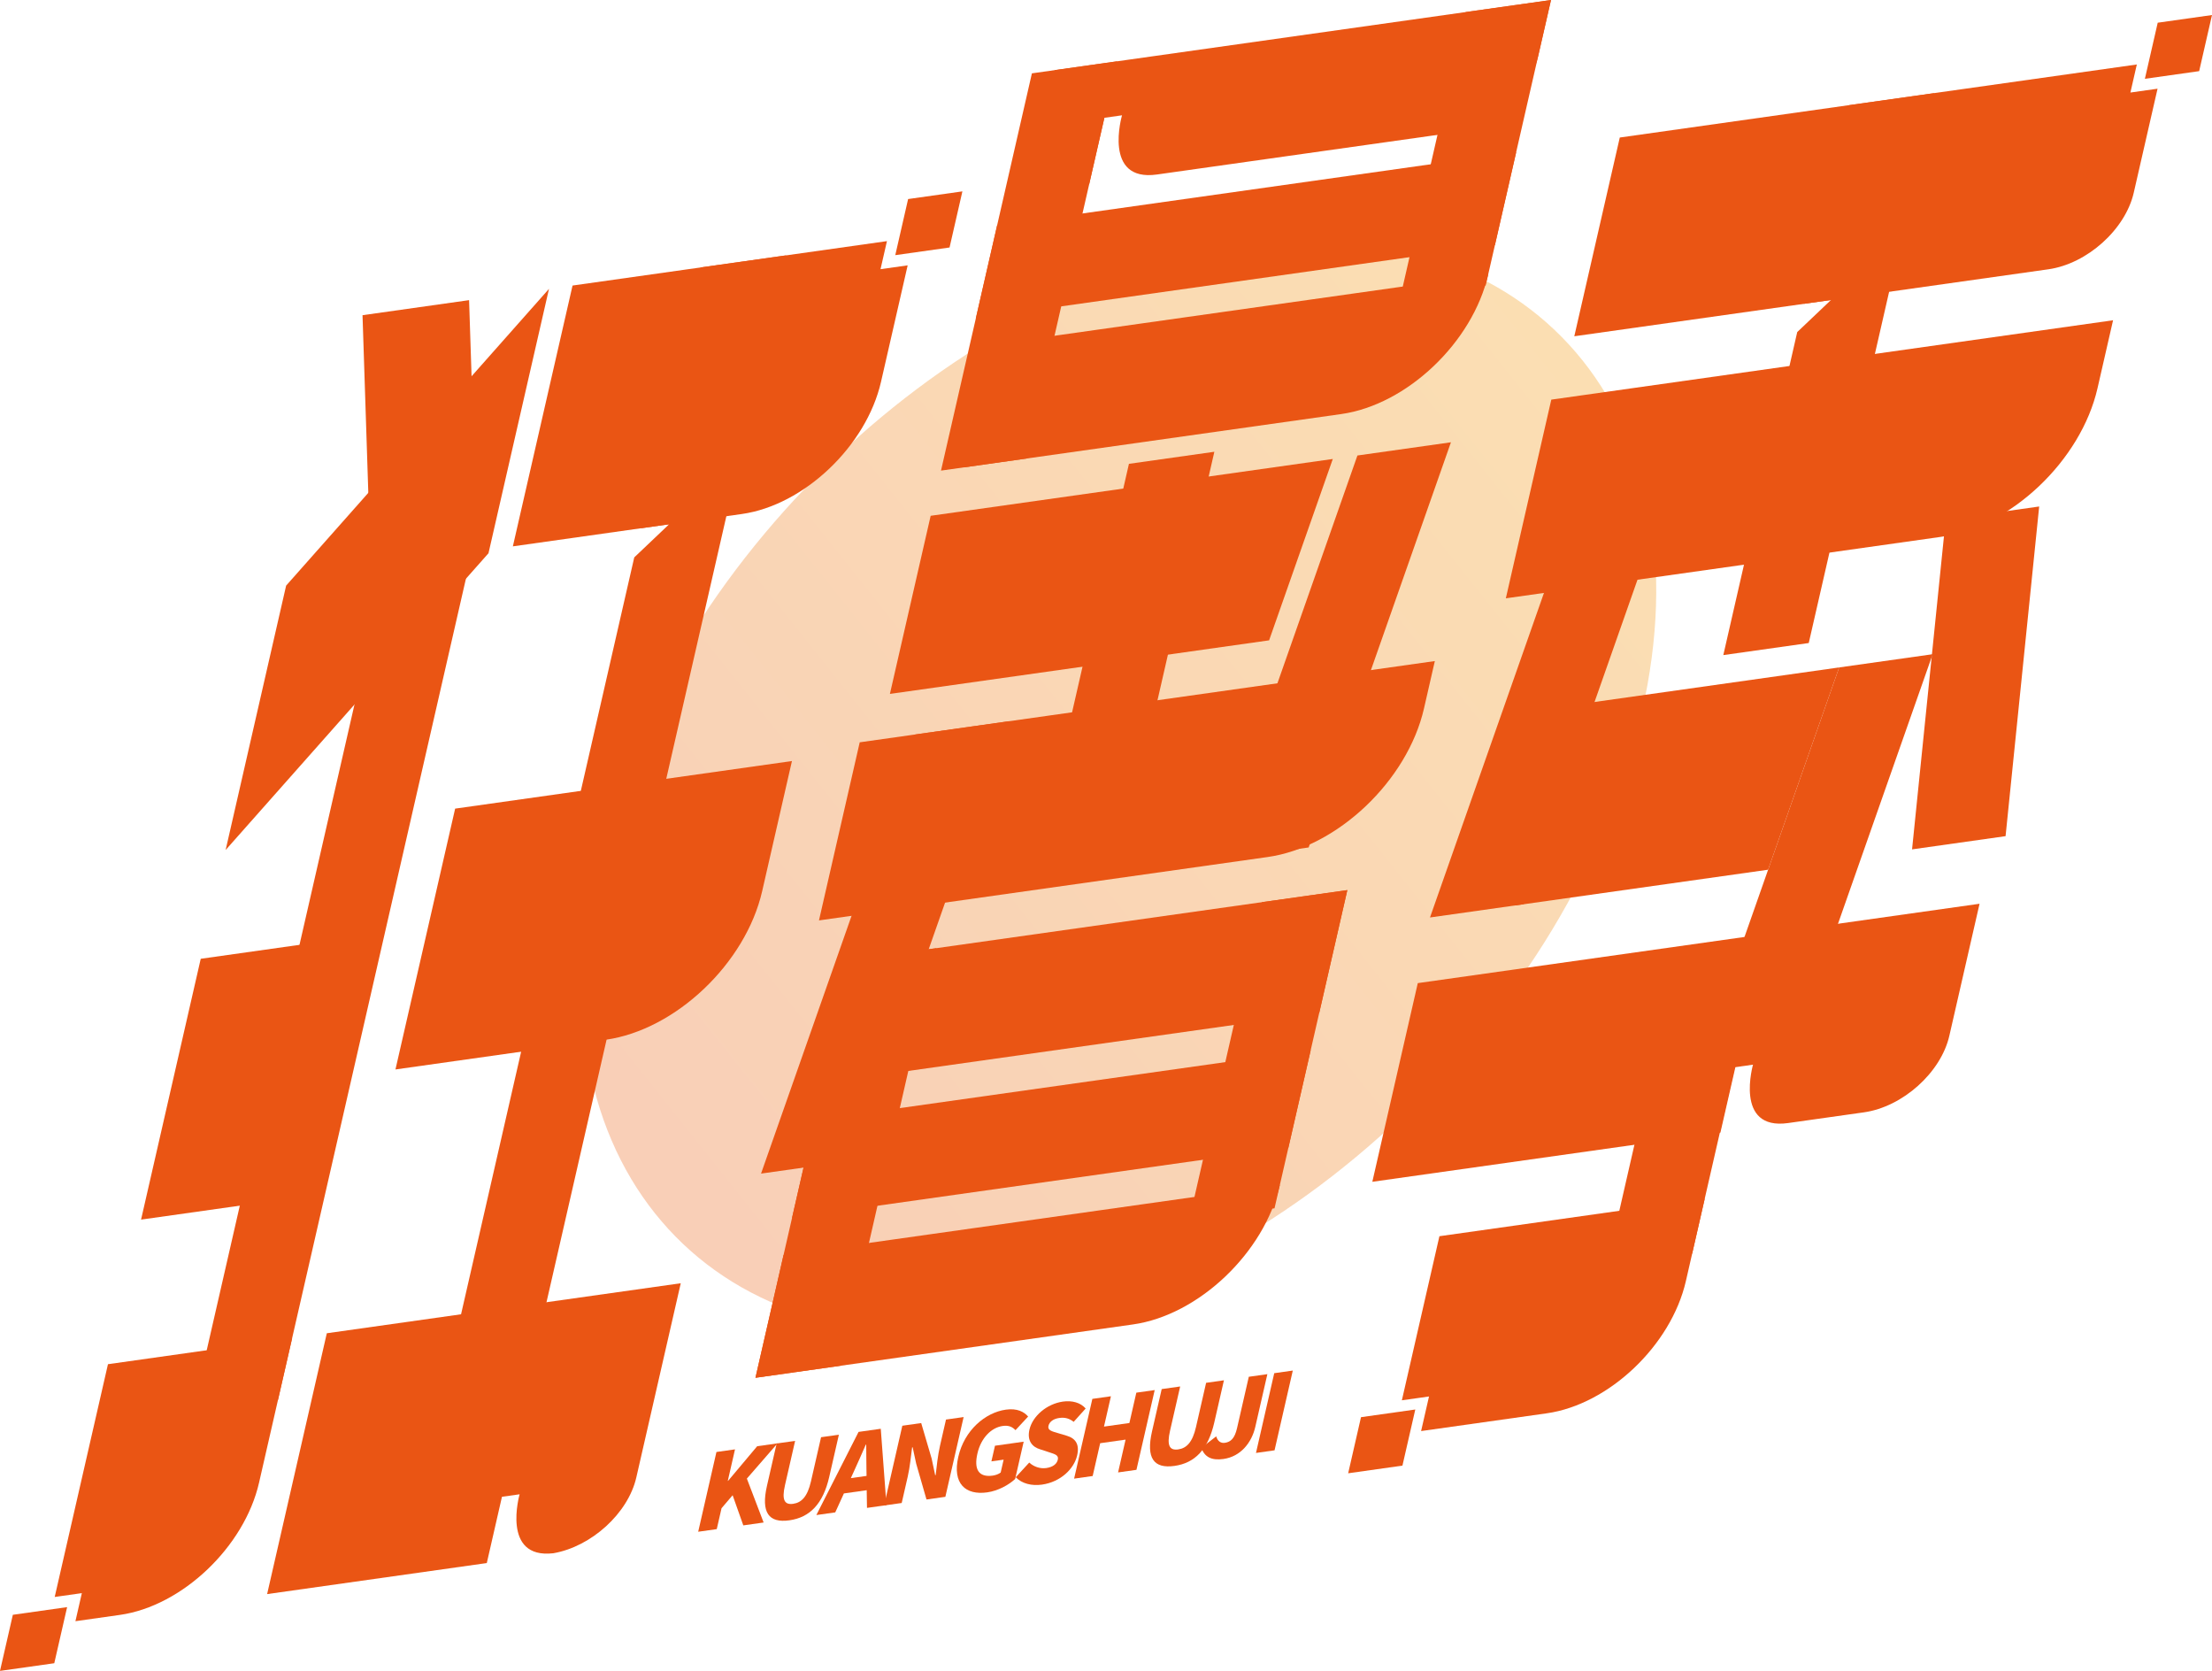 <?xml version="1.0" encoding="iso-8859-1"?>
<!-- Generator: Adobe Illustrator 27.0.0, SVG Export Plug-In . SVG Version: 6.00 Build 0)  -->
<svg version="1.1" id="&#x56FE;&#x5C42;_1" xmlns="http://www.w3.org/2000/svg" xmlns:xlink="http://www.w3.org/1999/xlink" x="0px"
	 y="0px" viewBox="0 0 672.759 508.038" style="enable-background:new 0 0 672.759 508.038;" xml:space="preserve">
<g>
	
		<linearGradient id="SVGID_1_" gradientUnits="userSpaceOnUse" x1="-40.743" y1="47.65" x2="-333.935" y2="326.626" gradientTransform="matrix(1 -0.141 -0.236 1.033 556.115 33.893)">
		<stop  offset="0" style="stop-color:#F39800"/>
		<stop  offset="1" style="stop-color:#EA5514"/>
	</linearGradient>
	<path style="opacity:0.3;fill:url(#SVGID_1_);" d="M499.308,216.809c-20.775,90.764-108.816,174.4-196.646,186.805
		s-142.189-51.117-121.414-141.881s108.816-174.4,196.646-186.805S520.083,126.045,499.308,216.809z"/>
	<g>
		<g>
			<g>
				<path style="fill:#EA5514;" d="M385.536,260.58l-136.454,19.273l12.395-54.154l174.915-24.705l-3.298,14.409
					C428.069,237.354,406.777,257.58,385.536,260.58z"/>
				<polygon style="fill:#EA5514;" points="454.665,74.518 296.788,96.817 303.253,68.572 461.13,46.273 				"/>
				<polygon style="fill:#EA5514;" points="317.849,252.466 343.356,141.028 369.333,137.359 343.826,248.797 				"/>
				<polygon style="fill:#EA5514;" points="231.462,356.834 278.365,223.314 306.808,219.297 259.905,352.816 				"/>
				<polygon style="fill:#EA5514;" points="286.197,143.088 313.844,22.301 339.821,18.632 312.175,139.419 				"/>
				<polygon style="fill:#EA5514;" points="425.874,90.482 445.744,3.671 471.721,0.002 451.851,86.812 				"/>
				<path style="fill:#EA5514;" d="M344.592,402.695l-114.828,16.219l8.545-37.333l150.954-21.321v0
					C384.544,380.878,364.544,399.877,344.592,402.695z"/>
				<path style="fill:#EA5514;" d="M407.949,125.892L293.121,142.11l8.545-37.333L452.62,83.456v0
					C447.9,104.074,427.9,123.073,407.949,125.892z"/>
				<polygon style="fill:#EA5514;" points="401.232,307.967 250.278,329.288 258.823,291.955 409.777,270.634 				"/>
				<polygon style="fill:#EA5514;" points="391.85,348.957 240.896,370.278 247.691,340.59 398.645,319.269 				"/>
				<polygon style="fill:#EA5514;" points="229.764,418.913 258.823,291.955 284.801,288.286 255.741,415.244 				"/>
				<polygon style="fill:#EA5514;" points="361.654,371.056 383.799,274.303 409.777,270.634 387.632,367.386 				"/>
				<polygon style="fill:#EA5514;" points="412.848,138.493 369.573,261.687 398.014,257.67 441.291,134.475 				"/>
				<polygon style="fill:#EA5514;" points="405.358,139.551 283.053,156.825 270.656,210.985 385.986,194.695 				"/>
				<path style="fill:#EA5514;" d="M320.77,21.321l-8.546,37.338l19.049-2.69l4.612-20.151l5.367-0.758
					c0,0-5.948,20.339,10.623,17.999c8.704-1.229,89.961-12.706,89.961-12.706c11.786-1.665,23.418-12.089,25.98-23.282L471.722,0
					L320.77,21.321z"/>
			</g>
			<g>
				<path style="fill:#EA5514;" d="M590.382,163.221l-132.396,18.7l13.827-60.412l170.856-24.132l-4.73,20.667
					C632.915,139.995,611.623,160.221,590.382,163.221z"/>
				<polygon style="fill:#EA5514;" points="488.681,384.826 506.398,307.419 532.376,303.75 514.658,381.157 				"/>
				<polygon style="fill:#EA5514;" points="559.361,202.93 516.086,326.124 544.527,322.107 587.805,198.912 				"/>
				<polygon style="fill:#EA5514;" points="463.36,274.942 499.878,170.996 471.432,175.014 434.919,278.959 				"/>
				<polygon style="fill:#EA5514;" points="609.977,254.234 620.198,154.002 591.754,158.019 581.536,258.251 				"/>
				<polygon style="fill:#EA5514;" points="559.36,202.93 474.635,214.897 460.809,275.303 537.757,264.434 				"/>
				<path style="fill:#EA5514;" d="M431.207,298.917l-13.826,60.406l105.862-14.952l4.612-20.149l5.367-0.758
					c0,0-5.946,20.337,10.623,17.997l23.05-3.256c11.786-1.665,23.418-12.089,25.98-23.282l9.187-40.139L431.207,298.917z"/>
			</g>
			<g>
				<polygon style="fill:#EA5514;" points="148.57,168.213 68.622,258.447 87.022,178.058 166.97,87.824 				"/>
				<path style="fill:#EA5514;" d="M184.252,316.132l-63.976,9.036l18.152-79.306l102.436-14.468l-9.055,39.561
					C226.785,292.905,205.493,313.131,184.252,316.132z"/>
				<polygon style="fill:#EA5514;" points="84.737,364.915 42.901,370.824 61.053,291.518 102.889,285.609 				"/>
				<g>
					<polygon style="fill:#EA5514;" points="112.555,166.298 110.258,95.836 142.668,91.258 144.965,161.72 					"/>
					<polygon style="fill:#EA5514;" points="118.986,165.388 58.584,429.278 84.562,425.609 144.963,161.719 					"/>
				</g>
				<path style="fill:#EA5514;" d="M99.396,405.376l-18.153,79.308l66.811-9.437l4.612-20.149l5.367-0.758
					c0,0-5.668,19.762,10.251,17.925c11.528-1.992,22.74-12.099,25.247-23.054l13.514-59.041L99.396,405.376z"/>
			</g>
		</g>
		<g>
			<path style="fill:#EA5514;" d="M217.899,441.477l5.646-0.798l-2.194,9.584l0.092-0.013l8.844-10.523l6.189-0.874l-9.324,10.714
				l5.095,13.35l-6.179,0.873l-3.247-9.164l-3.373,3.95l-1.454,6.354l-5.646,0.797L217.899,441.477z"/>
			<path style="fill:#EA5514;" d="M233.272,451.736l2.94-12.846l5.616-0.793l-3.081,13.46c-1.052,4.596-0.093,6.039,2.489,5.674
				c2.552-0.36,4.349-2.192,5.401-6.788l3.081-13.46l5.421-0.766l-2.94,12.846c-1.871,8.175-5.871,12.306-12.112,13.188
				C233.805,463.138,231.4,459.912,233.272,451.736z"/>
			<path style="fill:#EA5514;" d="M263.601,453.099l-6.938,0.98l-2.628,5.761l-5.749,0.812l12.837-25.28l6.753-0.954l1.735,23.222
				l-5.923,0.837L263.601,453.099z M263.555,448.75l-0.032-1.984c-0.072-2.326-0.013-5.142-0.071-7.532l-0.133,0.019
				c-1.145,2.621-2.43,5.549-3.577,8.047l-0.972,2.125L263.555,448.75z"/>
			<path style="fill:#EA5514;" d="M274.435,433.492l5.739-0.811l3.174,10.783l1.074,5.054l0.154-0.022
				c0.284-2.541,0.641-5.962,1.305-8.864l1.835-8.017l5.359-0.757l-5.551,24.251l-5.739,0.811l-3.132-10.881l-1.079-4.992
				l-0.164,0.023c-0.364,2.675-0.654,5.933-1.325,8.867l-1.842,8.048l-5.359,0.757L274.435,433.492z"/>
			<path style="fill:#EA5514;" d="M291.459,442.944c1.849-8.08,8.176-13.452,14.458-14.339c3.433-0.485,5.551,0.661,6.779,2.096
				l-3.843,4.14c-0.893-0.909-1.936-1.551-3.893-1.274c-3.464,0.489-6.604,3.638-7.687,8.372c-1.103,4.818,0.345,7.329,4.69,6.716
				c0.851-0.12,1.793-0.468,2.385-0.931l0.897-3.918l-3.72,0.525l1.088-4.755l8.731-1.233l-2.596,11.342
				c-2.013,1.862-5.218,3.606-8.498,4.07C293.722,454.675,289.578,451.162,291.459,442.944z"/>
			<path style="fill:#EA5514;" d="M308.928,449.156l4.106-4.464c1.333,1.236,3.276,1.935,5.141,1.672
				c2.08-0.294,3.251-1.248,3.549-2.551c0.32-1.398-0.877-1.669-2.692-2.274l-2.694-0.88c-2.229-0.659-4.05-2.451-3.243-5.977
				c0.931-4.066,5.213-7.828,10.193-8.531c2.716-0.384,5.34,0.281,6.905,2.109l-3.644,4.05c-1.271-0.989-2.568-1.431-4.402-1.172
				c-1.732,0.245-2.97,1.106-3.271,2.419c-0.305,1.334,1.062,1.643,2.948,2.197l2.654,0.793c2.634,0.796,3.903,2.574,3.12,5.995
				c-0.926,4.045-5.017,8.056-10.694,8.858C313.838,451.834,310.828,451.122,308.928,449.156z"/>
			<path style="fill:#EA5514;" d="M332.231,425.329l5.646-0.798l-2.111,9.224l7.727-1.091l2.111-9.224l5.585-0.789l-5.551,24.251
				l-5.585,0.789l2.283-9.976l-7.727,1.091l-2.283,9.976l-5.646,0.798L332.231,425.329z"/>
			<path style="fill:#EA5514;" d="M350.38,435.196l2.94-12.846l5.616-0.793l-3.081,13.46c-1.052,4.596-0.093,6.039,2.489,5.674
				c2.552-0.36,4.349-2.192,5.401-6.788l3.081-13.46l5.421-0.766l-2.94,12.846c-1.871,8.175-5.871,12.306-12.112,13.188
				C350.914,446.598,348.509,443.371,350.38,435.196z"/>
			<path style="fill:#EA5514;" d="M365.371,440.231l4.532-3.509c0.439,1.547,1.466,2.129,2.604,1.969
				c1.824-0.258,3.013-1.338,3.738-4.504l3.566-15.578l5.646-0.798l-3.67,16.033c-1.091,4.765-4.414,9.016-9.681,9.76
				C368.447,444.121,366.384,442.998,365.371,440.231z"/>
			<path style="fill:#EA5514;" d="M387.547,417.516l5.646-0.798l-5.551,24.251l-5.646,0.798L387.547,417.516z"/>
		</g>
		<polygon style="fill:#EA5514;" points="426.54,445.62 410.032,447.952 413.937,430.892 430.445,428.56 		"/>
		<polygon style="fill:#EA5514;" points="288.799,75.249 272.29,77.58 276.195,60.52 292.704,58.188 		"/>
		<polygon style="fill:#EA5514;" points="16.509,505.706 0,508.038 3.905,490.978 20.413,488.646 		"/>
		<polygon style="fill:#EA5514;" points="668.854,21.631 652.346,23.963 656.25,6.903 672.759,4.571 		"/>
		<path style="fill:#EA5514;" d="M437.785,375.872l-11.42,49.892l8.255-1.166l-2.407,10.517l38.211-5.397
			c18.901-2.67,37.85-20.67,42.321-40.203l5.732-25.041L437.785,375.872z"/>
		<path style="fill:#EA5514;" d="M267.804,81.844l1.953-8.531l-95.623,13.506l-18.151,79.303l69.653-9.838
			c18.901-2.67,37.85-20.67,42.32-40.203l8.103-35.403L267.804,81.844z"/>
		<path style="fill:#EA5514;" d="M32.837,414.785l-16.199,70.772l8.255-1.166l-1.953,8.531l13.528-1.911
			c18.901-2.67,37.85-20.67,42.32-40.203l10.056-43.934L32.837,414.785z"/>
		<path style="fill:#EA5514;" d="M647.943,28.136l1.953-8.531L492.641,41.815l-13.831,60.427l144.17-20.363
			c11.79-1.665,23.42-12.098,25.981-23.289l7.238-31.621L647.943,28.136z"/>
		<polygon style="fill:#EA5514;" points="213.08,81.314 194.929,160.617 203.502,159.406 192.901,169.476 139.439,403.05 
			165.425,399.38 239.067,77.644 		"/>
		<polygon style="fill:#EA5514;" points="562.4,31.975 548.573,92.385 556.879,91.212 546.609,100.968 524.129,199.181 
			550.115,195.511 588.386,28.305 		"/>
	</g>
</g>
</svg>
